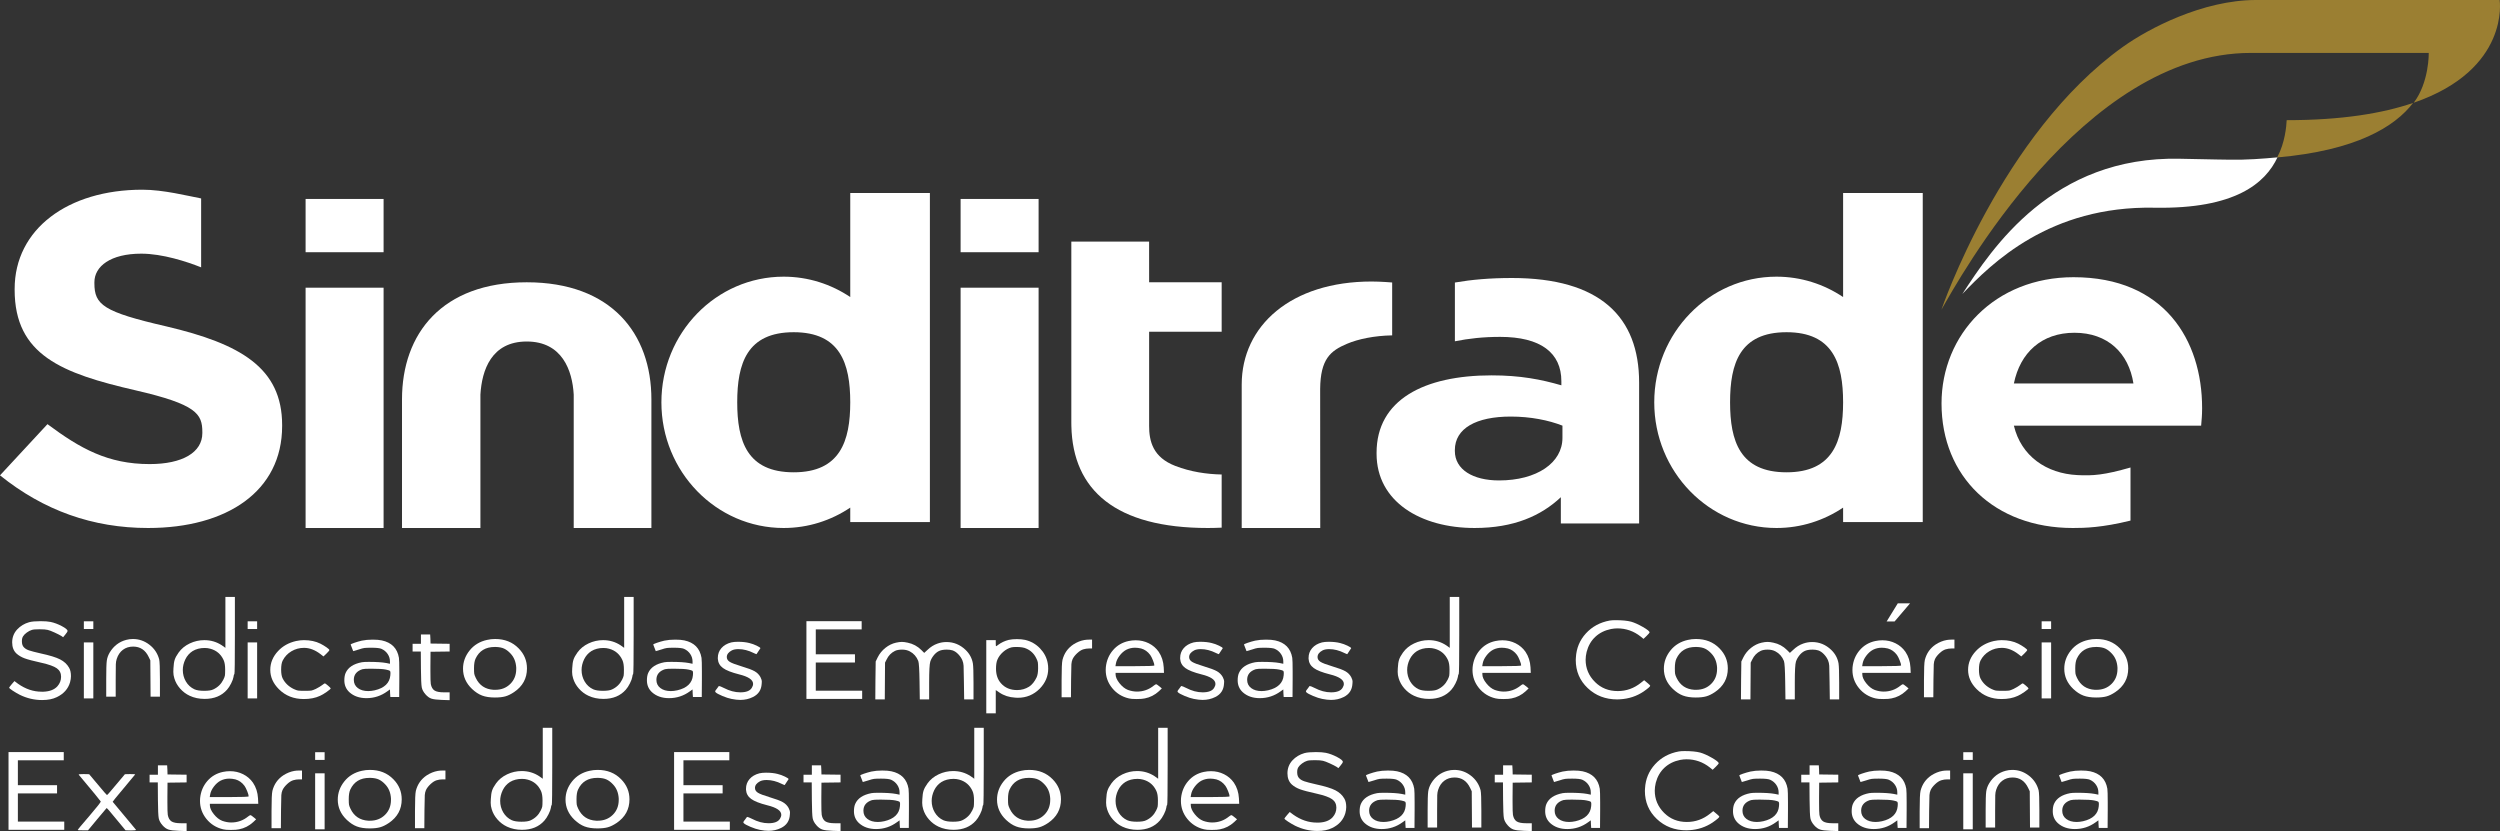 <svg xmlns="http://www.w3.org/2000/svg" id="Layer_2" viewBox="0 0 553.122 183.875"><rect x="0" y="0" width="553.122" height="183.875" fill="#333333" stroke="none"/><g id="Layer_1-2" data-name="Layer_1"><g><path d="M308.016,62.498s-2.542-.213-4.56-.213c-17.795,0-28.73,9.765-28.73,22.806v31.728h17.377l-.019-30.753c.063-6.603,2.241-8.451,5.967-10.013,2.44-1.038,6.011-1.781,9.965-1.854v-11.701Z" style="fill: #fff;"></path><path d="M36.807,72.215c-13.962-3.216-15.922-4.769-15.922-9.552v-.214c0-3.532,3.575-6.326,10.377-6.326,4.647,0,10.057,1.751,13.239,3.027v-15.247c-2.959-.549-8.305-1.931-13.006-1.931-16.5,0-28.255,8.737-28.255,21.957v.189c0,14.452,10.484,18.498,26.765,22.244,13.487,3.114,14.763,5.2,14.763,9.251v.209c0,4.264-4.386,6.855-11.658,6.855-9.227,0-15.34-3.425-22.607-8.835L0,105.17c9.693,7.796,20.54,11.648,32.766,11.648,17.421,0,29.656-8.111,29.656-22.563v-.199c0-12.696-9.237-17.989-25.615-21.841" style="fill: #fff;"></path><path d="M144.122,88.356c0-14.544-8.854-25.901-27.58-25.901-18.751,0-27.599,11.357-27.599,25.901v28.463h17.348v-29.516c.315-5.385,2.421-11.745,10.251-11.745,7.815,0,10.091,6.36,10.392,11.745v29.516h17.188v-28.463Z" style="fill: #fff;"></path><path d="M254.243,62.454l-.005-8.994h-17.208v40.067c0,.252.005.49.01.737.31,14.186,9.78,22.554,30.209,22.554,1.053,0,2.062-.034,3.042-.077v-11.76c-3.328-.068-6.845-.582-10.256-1.897-4.904-1.892-5.816-5.385-5.797-8.98.049.005-.049.01.005.015v-20.725h16.048v-10.94h-16.048Z" style="fill: #fff;"></path><rect x="67.612" y="63.653" width="17.256" height="53.166" style="fill: #fff;"></rect><rect x="67.612" y="44.019" width="17.256" height="11.784" style="fill: #fff;"></rect><rect x="212.533" y="63.653" width="17.256" height="53.166" style="fill: #fff;"></rect><rect x="212.533" y="44.019" width="17.256" height="11.784" style="fill: #fff;"></rect><path d="M188.118,42.704v23.018c-4.241-2.842-9.296-4.509-14.737-4.509-14.937,0-27.047,12.448-27.047,27.803,0,15.35,12.11,27.803,27.047,27.803,5.441,0,10.496-1.667,14.737-4.51v3.194h17.62V42.704h-17.62ZM175.607,104.497c-10.348,0-12.497-6.942-12.497-15.5s2.149-15.495,12.497-15.495c10.282,0,12.505,6.92,12.511,15.463v.064c-.006,8.543-2.229,15.468-12.511,15.468" style="fill: #fff;"></path><path d="M407.785,42.704v23.018c-4.241-2.842-9.296-4.509-14.738-4.509-14.936,0-27.046,12.448-27.046,27.803,0,15.35,12.11,27.803,27.046,27.803,5.442,0,10.497-1.667,14.738-4.51v3.194h17.62V42.704h-17.62ZM395.274,104.497c-10.348,0-12.497-6.942-12.497-15.5s2.149-15.495,12.497-15.495c10.282,0,12.505,6.92,12.511,15.463v.064c-.006,8.543-2.229,15.468-12.511,15.468" style="fill: #fff;"></path><path d="M334.493,61.508c-4.889,0-8.947.368-12.599,1.001v12.999c3.059-.609,6.223-.974,10.008-.974,8.961,0,13.55,3.507,13.55,9.819v.897c-4.482-1.3-9.072-2.202-15.437-2.202-14.961,0-25.45,5.414-25.45,17.135v.204c0,10.614,9.78,16.431,21.681,16.431,8.717,0,14.724-2.707,19.09-6.811v5.807h17.319v-31.16c0-14.53-8.601-23.146-28.162-23.146M345.69,96.879c0,5.511-5.652,9.417-14.026,9.417-5.773,0-9.78-2.402-9.78-6.516v-.194c0-4.812,4.711-7.422,12.371-7.422,4.362,0,8.369.805,11.435,2.008v2.707Z" style="fill: #fff;"></path><path d="M471.369,103.434c-5.836,1.678-8.335,1.853-11.755,1.678-6.85-.344-12.439-4.196-14.045-10.93h41.431c.107-1.373.213-2.261.213-3.74v-.194c0-14.957-8.344-28.919-28.453-28.919-17.348,0-29.2,12.628-29.2,27.939,0,16.16,11.697,27.55,29.069,27.55,2.649,0,6.462-.092,12.74-1.639v-11.745ZM458.969,73.622c7.384,0,12.007,4.526,13.05,11.216h-26.45c1.383-6.792,6.118-11.216,13.4-11.216" style="fill: #fff;"></path><path d="M6.471,137.659c.541-.149,1.379-.224,2.517-.224.931,0,1.668.056,2.209.168.801.168,1.626.476,2.475.923.848.447,1.272.802,1.272,1.063,0,.149-.158.41-.475.783l-.504.615-.391-.28c-.336-.205-.839-.461-1.51-.769-.671-.308-1.175-.498-1.51-.573-.355-.093-.961-.14-1.818-.14-.839,0-1.398.047-1.678.14-.373.111-.75.307-1.132.587-.383.28-.658.559-.825.839-.168.28-.252.606-.252.979v.251c.018.523.168.923.447,1.203.261.28.634.503,1.119.671.484.168,1.342.392,2.573.671,1.994.429,3.434.872,4.32,1.329.885.456,1.543,1.067,1.972,1.831.279.466.419,1.091.419,1.874,0,.41-.065.858-.196,1.342-.429,1.472-1.408,2.573-2.936,3.3-.876.429-1.957.643-3.244.643-1.715,0-3.355-.383-4.921-1.147-.579-.298-1.119-.615-1.622-.95-.504-.336-.755-.55-.755-.643,0-.057.195-.317.587-.783l.587-.672.783.588c1.659,1.174,3.402,1.761,5.229,1.761h.42c1.379-.055,2.405-.457,3.076-1.202.54-.615.811-1.315.811-2.098,0-.801-.313-1.426-.937-1.873-.625-.447-1.766-.857-3.426-1.23-1.771-.392-3.006-.718-3.705-.979-.699-.261-1.291-.606-1.775-1.035-.653-.596-.979-1.426-.979-2.489,0-1.099.363-2.05,1.09-2.852.727-.783,1.622-1.323,2.685-1.622" style="fill: #fff;"></path><path d="M18.552,137.463h2.097v1.706h-2.097v-1.706ZM18.552,142.134h2.097v12.388h-2.097v-12.388Z" style="fill: #fff;"></path><path d="M27.919,141.574c.466-.13.96-.196,1.482-.196,1.343,0,2.559.42,3.65,1.259,1.09.838,1.812,1.92,2.167,3.243.112.448.168,1.939.168,4.475v3.775h-2.07c-.019-.895-.028-2.233-.028-4.013s-.009-3.118-.028-4.013l-.363-.755c-.727-1.528-1.874-2.293-3.44-2.293-.876,0-1.631.237-2.265.713-.634.476-1.09,1.151-1.37,2.028-.112.335-.178.726-.196,1.174-.019.448-.028,1.576-.028,3.384v3.775h-2.097v-3.831c0-2.126.041-3.5.126-4.125.084-.624.303-1.235.657-1.831.876-1.436,2.087-2.359,3.635-2.769" style="fill: #fff;"></path><path d="M49.87,143.336v-11.27h2.098v8.501c0,5.686-.038,8.548-.112,8.585-.093.056-.159.27-.196.643-.055.355-.228.821-.517,1.399-.289.577-.592,1.043-.909,1.397-1.193,1.361-2.843,2.042-4.95,2.042-1.23,0-2.339-.234-3.327-.699-.802-.374-1.506-.905-2.111-1.594-.607-.69-1.031-1.444-1.273-2.265-.149-.466-.224-.941-.224-1.426,0-.317.01-.587.029-.811.036-.801.13-1.431.279-1.888.149-.456.438-.983.867-1.58.615-.857,1.435-1.528,2.461-2.013,1.025-.485,2.097-.727,3.216-.727,1.435,0,2.73.382,3.886,1.146l.783.56ZM46.543,143.531c-.392-.112-.811-.168-1.259-.168-1.025,0-1.92.233-2.684.7-.69.447-1.221,1.053-1.594,1.817-.373.783-.559,1.566-.559,2.349,0,.932.228,1.786.685,2.559.456.774,1.086,1.347,1.888,1.72.503.223,1.211.335,2.125.335.951,0,1.631-.102,2.041-.308,1.007-.465,1.752-1.192,2.237-2.18.187-.373.298-.667.336-.881.037-.215.056-.658.056-1.329,0-.913-.112-1.612-.336-2.097-.597-1.305-1.575-2.144-2.936-2.517" style="fill: #fff;"></path><path d="M54.793,137.463h2.097v1.706h-2.097v-1.706ZM54.793,142.134h2.097v12.388h-2.097v-12.388Z" style="fill: #fff;"></path><path d="M65.502,141.826c.615-.13,1.193-.195,1.734-.195,1.398,0,2.619.261,3.663.783.504.26.96.535,1.37.825.41.289.615.489.615.601,0,.074-.223.335-.671.783l-.643.615-.643-.504c-1.212-.931-2.433-1.397-3.663-1.397-1.007,0-1.935.251-2.783.754-.848.504-1.496,1.193-1.943,2.07-.224.447-.336,1.109-.336,1.985,0,.858.112,1.51.336,1.957.522,1.026,1.342,1.809,2.461,2.349.409.187.727.299.95.336.224.037.709.056,1.455.056.764,0,1.253-.019,1.468-.056.214-.037.545-.158.992-.363.616-.317,1.081-.597,1.399-.839.335-.261.54-.392.615-.392.074,0,.308.168.699.504.392.335.587.54.587.615,0,.093-.289.344-.867.755-.578.409-1.081.708-1.51.894-1.006.467-2.2.7-3.579.7-2.219,0-4.055-.727-5.509-2.181-1.268-1.268-1.902-2.694-1.902-4.279,0-1.547.578-2.936,1.734-4.167,1.025-1.099,2.349-1.836,3.971-2.209" style="fill: #fff;"></path><path d="M80.044,141.742c.708-.149,1.51-.224,2.405-.224.82,0,1.491.056,2.013.168,2.182.467,3.449,1.753,3.803,3.859.056.392.084,1.398.084,3.021v1.705l-.028,3.943h-1.957l-.056-.839-.028-.839-.588.42c-1.379,1.006-2.917,1.51-4.613,1.51-1.548,0-2.807-.438-3.776-1.314-.745-.69-1.118-1.567-1.118-2.629,0-.652.093-1.193.279-1.622.541-1.231,1.734-2.023,3.58-2.377.279-.056.792-.084,1.538-.084,1.678,0,2.973.084,3.887.252l.811.168v-.504c0-.596-.168-1.146-.504-1.65-.335-.503-.792-.885-1.37-1.146-.373-.168-1.118-.252-2.237-.252-.727,0-1.24.019-1.538.056-.298.038-.718.149-1.258.336-.765.242-1.175.363-1.231.363l-.559-1.454c0-.074.27-.205.811-.391.54-.187,1.09-.345,1.65-.476M85.385,148.146c-.597-.13-1.696-.196-3.3-.196-1.025,0-1.659.038-1.901.112-1.268.41-1.902,1.193-1.902,2.349,0,.764.294,1.37.881,1.818.587.447,1.356.671,2.307.671.447,0,.923-.056,1.426-.168,2.163-.503,3.318-1.612,3.468-3.328.018-.149.028-.326.028-.531,0-.242-.056-.401-.168-.476-.112-.073-.392-.158-.839-.251" style="fill: #fff;"></path><path d="M93.131,142.441v-2.069h2.042l.055.979.028,1.034c.466,0,1.17.01,2.112.028.941.019,1.645.028,2.111.028v1.706c-.466.019-1.17.028-2.111.028-.942,0-1.646.01-2.112.028l-.028,3.244v.978c0,1.641.028,2.611.084,2.908.13.691.406,1.17.825,1.441.419.27,1.114.405,2.083.405h1.259v1.734l-1.734-.056c-1.062-.038-1.822-.131-2.279-.28-.457-.149-.89-.457-1.301-.922-.466-.523-.75-1.045-.852-1.566-.103-.522-.164-1.883-.182-4.083l-.028-3.859h-1.818v-1.706h1.846Z" style="fill: #fff;"></path><path d="M107.784,141.574c.54-.13,1.128-.196,1.762-.196,2.125,0,3.859.69,5.201,2.07,1.231,1.249,1.845,2.731,1.845,4.446,0,2.2-.95,3.943-2.852,5.229-.69.466-1.338.783-1.943.951-.606.168-1.376.251-2.307.251-1.119,0-2.061-.144-2.825-.433-.765-.289-1.51-.779-2.237-1.468-1.324-1.267-1.985-2.759-1.985-4.474,0-1.473.484-2.815,1.454-4.027.969-1.212,2.265-1.995,3.887-2.349M112.957,144.594c-.447-.484-.913-.843-1.398-1.076-.485-.233-1.119-.359-1.902-.378h-.196c-2.032,0-3.448.867-4.25,2.601-.223.485-.336,1.184-.336,2.097,0,.615.019,1.03.056,1.244.038.215.149.518.336.909.783,1.641,2.097,2.517,3.943,2.629h.364c1.342,0,2.451-.434,3.327-1.3.876-.867,1.315-1.972,1.315-3.314v-.308c-.075-1.268-.495-2.302-1.259-3.104" style="fill: #fff;"></path><path d="M138.096,143.336v-11.27h2.098v8.501c0,5.686-.038,8.548-.112,8.585-.093.056-.159.27-.196.643-.055.355-.228.821-.517,1.399-.289.577-.592,1.043-.909,1.397-1.193,1.361-2.843,2.042-4.95,2.042-1.23,0-2.339-.234-3.327-.699-.802-.374-1.506-.905-2.111-1.594-.607-.69-1.031-1.444-1.273-2.265-.149-.466-.224-.941-.224-1.426,0-.317.01-.587.029-.811.036-.801.13-1.431.279-1.888.149-.456.438-.983.867-1.58.615-.857,1.435-1.528,2.461-2.013,1.025-.485,2.097-.727,3.216-.727,1.435,0,2.73.382,3.886,1.146l.783.56ZM134.769,143.531c-.392-.112-.811-.168-1.259-.168-1.025,0-1.92.233-2.684.7-.69.447-1.221,1.053-1.594,1.817-.373.783-.559,1.566-.559,2.349,0,.932.228,1.786.685,2.559.456.774,1.086,1.347,1.888,1.72.503.223,1.211.335,2.125.335.951,0,1.631-.102,2.041-.308,1.007-.465,1.752-1.192,2.237-2.18.187-.373.298-.667.336-.881.037-.215.056-.658.056-1.329,0-.913-.112-1.612-.336-2.097-.597-1.305-1.575-2.144-2.936-2.517" style="fill: #fff;"></path><path d="M146.989,141.742c.708-.149,1.51-.224,2.405-.224.82,0,1.491.056,2.013.168,2.182.467,3.449,1.753,3.803,3.859.056.392.084,1.398.084,3.021v1.705l-.028,3.943h-1.957l-.056-.839-.028-.839-.588.42c-1.379,1.006-2.917,1.51-4.613,1.51-1.548,0-2.807-.438-3.776-1.314-.745-.69-1.118-1.567-1.118-2.629,0-.652.093-1.193.279-1.622.541-1.231,1.734-2.023,3.58-2.377.279-.056.792-.084,1.538-.084,1.678,0,2.973.084,3.887.252l.811.168v-.504c0-.596-.168-1.146-.504-1.65-.335-.503-.792-.885-1.37-1.146-.373-.168-1.118-.252-2.237-.252-.727,0-1.24.019-1.538.056-.298.038-.718.149-1.258.336-.765.242-1.175.363-1.231.363l-.559-1.454c0-.074.27-.205.811-.391.54-.187,1.09-.345,1.65-.476M152.33,148.146c-.597-.13-1.696-.196-3.3-.196-1.025,0-1.659.038-1.901.112-1.268.41-1.902,1.193-1.902,2.349,0,.764.294,1.37.881,1.818.587.447,1.356.671,2.307.671.447,0,.923-.056,1.426-.168,2.163-.503,3.318-1.612,3.468-3.328.018-.149.028-.326.028-.531,0-.242-.056-.401-.168-.476-.112-.073-.392-.158-.839-.251" style="fill: #fff;"></path><path d="M161.782,142.134c.41-.093.895-.14,1.454-.14,1.007,0,1.864.093,2.573.28.54.13,1.081.326,1.622.587.54.261.811.447.811.559,0,.019-.29.457-.867,1.314l-.084-.027c-.056-.019-.131-.047-.224-.084-.094-.037-.196-.084-.307-.14-1.157-.578-2.284-.867-3.384-.867-.597,0-1.082.093-1.454.279-.746.392-1.119.886-1.119,1.483,0,.429.214.778.643,1.048.429.271,1.296.601,2.601.993,1.379.41,2.349.774,2.908,1.091.56.317.988.746,1.287,1.286.205.391.307.736.307,1.034,0,.038-.005.108-.014.21-.009.103-.014.182-.014.238-.074,1.361-.717,2.339-1.929,2.936-.858.429-1.79.644-2.797.644-.559,0-1.212-.075-1.957-.224-.578-.112-1.254-.332-2.027-.657-.775-.327-1.264-.592-1.468-.797-.075-.075-.113-.14-.113-.196,0-.131.113-.317.336-.559.056-.075.121-.164.196-.266.074-.102.135-.186.182-.252.046-.065.079-.107.097-.125h.028c.149,0,.504.139,1.063.419,1.249.652,2.47.979,3.663.979,1.305,0,2.153-.336,2.545-1.007.186-.298.28-.587.28-.867,0-.895-1.026-1.594-3.076-2.097-1.697-.429-2.894-.899-3.594-1.413-.699-.512-1.076-1.188-1.132-2.027v-.224c0-.819.26-1.533.783-2.139.521-.605,1.249-1.03,2.181-1.272" style="fill: #fff;"></path><polygon points="178.421 154.634 178.421 137.436 190.641 137.436 190.641 139.253 180.49 139.253 180.49 144.762 189.159 144.762 189.159 146.58 180.49 146.58 180.49 152.816 190.753 152.816 190.753 154.634 178.421 154.634" style="fill: #fff;"></polygon><path d="M198.246,142.189c.503-.112.932-.168,1.286-.168s.783.056,1.287.168c1.174.243,2.181.783,3.02,1.622l.643.643.699-.643c.69-.671,1.445-1.146,2.265-1.426.634-.224,1.287-.336,1.958-.336,1.603,0,3.01.578,4.222,1.734.876.839,1.417,1.837,1.622,2.993.093.614.14,2.051.14,4.306v3.663h-2.069l-.056-3.943c-.019-1.883-.042-3.048-.07-3.495-.028-.448-.117-.848-.266-1.203-.205-.484-.508-.936-.909-1.356-.4-.419-.825-.703-1.272-.853-.354-.112-.774-.168-1.258-.168-.765,0-1.361.112-1.79.336-.41.205-.788.527-1.133.965-.345.438-.591.89-.741,1.356-.167.541-.251,2.069-.251,4.586v3.775h-2.07l-.056-3.943c-.037-2.647-.13-4.166-.279-4.558-.392-.969-1.016-1.678-1.874-2.125-.485-.261-1.054-.392-1.706-.392s-1.174.094-1.566.28c-.839.41-1.464,1.053-1.873,1.929l-.336.671c0,.914-.009,2.275-.028,4.083-.018,1.809-.028,3.16-.028,4.055h-2.097l.028-4.194.056-4.195.447-.923c.41-.82.979-1.519,1.706-2.097.727-.578,1.51-.96,2.349-1.147" style="fill: #fff;"></path><path d="M223.191,141.574c.503-.112,1.1-.168,1.789-.168.709,0,1.315.056,1.818.168,1.287.299,2.387.923,3.3,1.874.913.951,1.482,2.042,1.706,3.272.074.373.111.783.111,1.23,0,1.66-.624,3.132-1.873,4.419-1.342,1.342-2.955,2.013-4.838,2.013-.074,0-.177-.005-.307-.014-.131-.01-.224-.014-.28-.014-1.343-.075-2.517-.457-3.523-1.146l-.783-.532v5.145h-2.098v-16.19h2.098v.67c0,.448.018.671.056.671.074,0,.223-.092.447-.279.689-.522,1.482-.895,2.377-1.119M227.078,143.504c-.485-.242-1.231-.363-2.237-.363-.411,0-.755.027-1.035.083-.671.168-1.3.513-1.888,1.035-.587.522-1.011,1.11-1.272,1.762-.187.466-.279,1.109-.279,1.929,0,1.343.372,2.424,1.118,3.244.876.989,2.06,1.482,3.551,1.482.969,0,1.855-.251,2.657-.755.653-.429,1.202-1.109,1.65-2.041.224-.466.335-1.147.335-2.041,0-.634-.018-1.063-.056-1.287-.037-.224-.149-.522-.335-.895-.485-1.007-1.221-1.724-2.209-2.153" style="fill: #fff;"></path><path d="M239.913,141.602c.336-.056.671-.084,1.007-.084h.699v1.957h-.643c-.448,0-.886.066-1.315.196-.429.131-.876.416-1.342.854-.466.437-.802.871-1.007,1.3-.149.335-.237.713-.266,1.132-.027.42-.051,1.552-.069,3.398l-.028,3.915h-2.07v-3.775c0-2.461.066-3.962.196-4.502.373-1.455,1.175-2.591,2.405-3.412.783-.503,1.594-.829,2.433-.979" style="fill: #fff;"></path><path d="M249.699,141.826c.522-.111,1.044-.167,1.566-.167,1.044,0,2.014.223,2.909.671.894.447,1.621,1.072,2.181,1.874.671.988,1.044,2.143,1.119,3.467l.056,1.202h-10.711v.308c0,.597.289,1.258.867,1.985.578.727,1.203,1.221,1.874,1.483.689.242,1.351.363,1.985.363,1.398,0,2.638-.438,3.719-1.314.261-.205.438-.308.531-.308.113,0,.411.205.896.615l.363.308-.643.615c-.914.839-1.957,1.37-3.132,1.594-.373.093-.979.14-1.818.14-.82,0-1.389-.047-1.706-.14-1.51-.354-2.74-1.119-3.691-2.293-.951-1.174-1.426-2.507-1.426-3.999,0-.28.009-.484.028-.615.149-1.454.675-2.708,1.58-3.761.904-1.053,2.055-1.729,3.453-2.028M252.468,143.475c-.485-.112-.933-.168-1.342-.168-.69,0-1.333.15-1.93.448-.559.298-1.063.746-1.51,1.342-.447.597-.718,1.193-.811,1.79l-.084.503h4.307c2.871,0,4.306-.056,4.306-.168,0-.223-.107-.601-.321-1.132-.215-.531-.416-.927-.602-1.189-.541-.727-1.212-1.202-2.013-1.426" style="fill: #fff;"></path><path d="M264.073,142.134c.41-.093.895-.14,1.454-.14,1.007,0,1.864.093,2.573.28.54.13,1.081.326,1.622.587.54.261.811.447.811.559,0,.019-.29.457-.867,1.314l-.084-.027c-.056-.019-.131-.047-.224-.084-.094-.037-.196-.084-.307-.14-1.157-.578-2.284-.867-3.384-.867-.597,0-1.082.093-1.454.279-.746.392-1.119.886-1.119,1.483,0,.429.214.778.643,1.048.429.271,1.296.601,2.601.993,1.379.41,2.349.774,2.908,1.091.56.317.988.746,1.287,1.286.205.391.307.736.307,1.034,0,.038-.005.108-.014.21-.009.103-.014.182-.014.238-.074,1.361-.717,2.339-1.929,2.936-.858.429-1.79.644-2.797.644-.559,0-1.212-.075-1.957-.224-.578-.112-1.254-.332-2.027-.657-.775-.327-1.264-.592-1.469-.797-.074-.075-.112-.14-.112-.196,0-.131.112-.317.336-.559.056-.075.121-.164.196-.266.074-.102.135-.186.182-.252.046-.065.079-.107.097-.125h.028c.149,0,.504.139,1.063.419,1.249.652,2.47.979,3.663.979,1.305,0,2.153-.336,2.545-1.007.186-.298.28-.587.28-.867,0-.895-1.026-1.594-3.076-2.097-1.697-.429-2.894-.899-3.594-1.413-.699-.512-1.076-1.188-1.132-2.027v-.224c0-.819.26-1.533.783-2.139.521-.605,1.249-1.03,2.181-1.272" style="fill: #fff;"></path><path d="M277.692,141.742c.708-.149,1.51-.224,2.405-.224.82,0,1.491.056,2.013.168,2.182.467,3.449,1.753,3.803,3.859.056.392.084,1.398.084,3.021v1.705l-.028,3.943h-1.957l-.056-.839-.028-.839-.588.42c-1.379,1.006-2.917,1.51-4.613,1.51-1.548,0-2.807-.438-3.776-1.314-.745-.69-1.118-1.567-1.118-2.629,0-.652.093-1.193.279-1.622.541-1.231,1.734-2.023,3.58-2.377.279-.056.792-.084,1.538-.084,1.678,0,2.973.084,3.887.252l.811.168v-.504c0-.596-.168-1.146-.504-1.65-.335-.503-.792-.885-1.37-1.146-.373-.168-1.118-.252-2.237-.252-.727,0-1.24.019-1.538.056-.298.038-.718.149-1.258.336-.765.242-1.175.363-1.23.363l-.56-1.454c0-.074.27-.205.811-.391.54-.187,1.09-.345,1.65-.476M283.033,148.146c-.597-.13-1.696-.196-3.3-.196-1.025,0-1.659.038-1.901.112-1.268.41-1.902,1.193-1.902,2.349,0,.764.294,1.37.881,1.818.587.447,1.356.671,2.307.671.447,0,.923-.056,1.426-.168,2.163-.503,3.318-1.612,3.468-3.328.018-.149.028-.326.028-.531,0-.242-.056-.401-.168-.476-.112-.073-.392-.158-.839-.251" style="fill: #fff;"></path><path d="M292.485,142.134c.41-.093.895-.14,1.454-.14,1.007,0,1.864.093,2.573.28.54.13,1.081.326,1.622.587.54.261.81.447.81.559,0,.019-.289.457-.866,1.314l-.084-.027c-.056-.019-.131-.047-.224-.084-.094-.037-.196-.084-.307-.14-1.157-.578-2.284-.867-3.384-.867-.597,0-1.082.093-1.454.279-.746.392-1.119.886-1.119,1.483,0,.429.214.778.643,1.048.429.271,1.296.601,2.601.993,1.379.41,2.349.774,2.908,1.091.56.317.988.746,1.286,1.286.206.391.308.736.308,1.034,0,.038-.005.108-.014.21-.009.103-.014.182-.014.238-.074,1.361-.717,2.339-1.929,2.936-.858.429-1.79.644-2.797.644-.559,0-1.212-.075-1.957-.224-.578-.112-1.254-.332-2.027-.657-.775-.327-1.264-.592-1.469-.797-.074-.075-.112-.14-.112-.196,0-.131.112-.317.336-.559.056-.075.121-.164.196-.266.074-.102.135-.186.182-.252.046-.065.079-.107.097-.125h.028c.149,0,.504.139,1.063.419,1.249.652,2.47.979,3.663.979,1.305,0,2.153-.336,2.545-1.007.186-.298.28-.587.28-.867,0-.895-1.026-1.594-3.076-2.097-1.697-.429-2.894-.899-3.594-1.413-.699-.512-1.076-1.188-1.132-2.027v-.224c0-.819.26-1.533.783-2.139.521-.605,1.249-1.03,2.181-1.272" style="fill: #fff;"></path><path d="M320.756,143.336v-11.27h2.098v8.501c0,5.686-.038,8.548-.112,8.585-.093.056-.159.27-.196.643-.055.355-.228.821-.517,1.399-.289.577-.592,1.043-.909,1.397-1.193,1.361-2.843,2.042-4.95,2.042-1.23,0-2.339-.234-3.327-.699-.802-.374-1.506-.905-2.111-1.594-.607-.69-1.031-1.444-1.273-2.265-.149-.466-.224-.941-.224-1.426,0-.317.01-.587.029-.811.036-.801.13-1.431.279-1.888.149-.456.438-.983.867-1.58.615-.857,1.435-1.528,2.461-2.013,1.025-.485,2.097-.727,3.216-.727,1.435,0,2.73.382,3.886,1.146l.783.56ZM317.429,143.531c-.392-.112-.811-.168-1.259-.168-1.025,0-1.92.233-2.684.7-.69.447-1.221,1.053-1.594,1.817-.373.783-.559,1.566-.559,2.349,0,.932.228,1.786.685,2.559.456.774,1.086,1.347,1.888,1.72.503.223,1.211.335,2.125.335.951,0,1.631-.102,2.041-.308,1.007-.465,1.752-1.192,2.237-2.18.187-.373.298-.667.336-.881.037-.215.056-.658.056-1.329,0-.913-.112-1.612-.336-2.097-.597-1.305-1.575-2.144-2.936-2.517" style="fill: #fff;"></path><path d="M330.851,141.826c.522-.111,1.044-.167,1.566-.167,1.044,0,2.014.223,2.909.671.894.447,1.621,1.072,2.181,1.874.671.988,1.044,2.143,1.119,3.467l.056,1.202h-10.711v.308c0,.597.289,1.258.867,1.985.578.727,1.203,1.221,1.874,1.483.689.242,1.351.363,1.985.363,1.398,0,2.638-.438,3.719-1.314.261-.205.438-.308.531-.308.112,0,.411.205.896.615l.363.308-.643.615c-.914.839-1.957,1.37-3.132,1.594-.373.093-.979.14-1.818.14-.82,0-1.389-.047-1.706-.14-1.51-.354-2.74-1.119-3.691-2.293-.951-1.174-1.426-2.507-1.426-3.999,0-.28.009-.484.028-.615.149-1.454.675-2.708,1.58-3.761.904-1.053,2.055-1.729,3.453-2.028M333.62,143.475c-.485-.112-.933-.168-1.342-.168-.69,0-1.333.15-1.93.448-.559.298-1.063.746-1.51,1.342-.447.597-.718,1.193-.811,1.79l-.084.503h4.307c2.871,0,4.306-.056,4.306-.168,0-.223-.107-.601-.321-1.132-.215-.531-.416-.927-.602-1.189-.541-.727-1.212-1.202-2.013-1.426" style="fill: #fff;"></path><path d="M356.159,137.296c.317-.056.736-.084,1.259-.084,1.454,0,2.609.112,3.467.335.727.206,1.589.593,2.587,1.161.997.569,1.496.975,1.496,1.217,0,.074-.224.335-.671.783l-.671.643-.616-.503c-1.529-1.212-3.253-1.818-5.173-1.818-.429,0-.895.046-1.398.139-1.38.28-2.536.854-3.468,1.72-.932.867-1.576,1.981-1.93,3.342-.149.634-.223,1.212-.223,1.734,0,1.901.69,3.542,2.069,4.921,1.342,1.343,3.021,2.014,5.034,2.014,1.901,0,3.616-.615,5.145-1.845l.7-.56.67.56c.448.372.671.596.671.67,0,.168-.494.597-1.481,1.287-1.529,1.025-3.254,1.594-5.174,1.706-.074,0-.182.004-.322.014-.139.009-.247.013-.321.013-2.592,0-4.768-.834-6.53-2.502-1.761-1.668-2.642-3.743-2.642-6.222,0-.056.004-.144.013-.266.01-.121.015-.21.015-.265.112-2.07.853-3.855,2.223-5.356,1.37-1.5,3.127-2.447,5.271-2.838" style="fill: #fff;"></path><path d="M373.469,141.574c.54-.13,1.127-.196,1.762-.196,2.125,0,3.859.69,5.201,2.07,1.231,1.249,1.845,2.731,1.845,4.446,0,2.2-.95,3.943-2.852,5.229-.69.466-1.338.783-1.943.951-.606.168-1.375.251-2.307.251-1.119,0-2.061-.144-2.825-.433-.765-.289-1.51-.779-2.237-1.468-1.324-1.267-1.985-2.759-1.985-4.474,0-1.473.484-2.815,1.454-4.027.969-1.212,2.265-1.995,3.887-2.349M378.642,144.594c-.447-.484-.913-.843-1.398-1.076-.485-.233-1.119-.359-1.902-.378h-.196c-2.032,0-3.448.867-4.25,2.601-.223.485-.336,1.184-.336,2.097,0,.615.019,1.03.056,1.244.038.215.149.518.336.909.783,1.641,2.097,2.517,3.943,2.629h.364c1.342,0,2.451-.434,3.327-1.3.876-.867,1.315-1.972,1.315-3.314v-.308c-.075-1.268-.495-2.302-1.259-3.104" style="fill: #fff;"></path><path d="M389.771,142.189c.503-.112.932-.168,1.286-.168s.783.056,1.287.168c1.174.243,2.181.783,3.02,1.622l.643.643.699-.643c.69-.671,1.445-1.146,2.265-1.426.634-.224,1.287-.336,1.958-.336,1.603,0,3.01.578,4.222,1.734.876.839,1.417,1.837,1.622,2.993.093.614.14,2.051.14,4.306v3.663h-2.069l-.056-3.943c-.019-1.883-.042-3.048-.07-3.495-.028-.448-.117-.848-.266-1.203-.205-.484-.508-.936-.909-1.356-.4-.419-.825-.703-1.272-.853-.354-.112-.774-.168-1.258-.168-.765,0-1.361.112-1.79.336-.41.205-.788.527-1.133.965-.345.438-.591.89-.741,1.356-.167.541-.251,2.069-.251,4.586v3.775h-2.07l-.056-3.943c-.037-2.647-.13-4.166-.279-4.558-.392-.969-1.016-1.678-1.874-2.125-.485-.261-1.054-.392-1.706-.392s-1.174.094-1.566.28c-.839.41-1.464,1.053-1.873,1.929l-.336.671c0,.914-.009,2.275-.028,4.083-.018,1.809-.028,3.16-.028,4.055h-2.097l.028-4.194.056-4.195.447-.923c.41-.82.979-1.519,1.706-2.097.727-.578,1.51-.96,2.349-1.147" style="fill: #fff;"></path><path d="M414.91,141.826c.522-.111,1.044-.167,1.566-.167,1.044,0,2.014.223,2.909.671.894.447,1.621,1.072,2.181,1.874.671.988,1.044,2.143,1.119,3.467l.056,1.202h-10.711v.308c0,.597.289,1.258.867,1.985.578.727,1.203,1.221,1.874,1.483.689.242,1.351.363,1.985.363,1.398,0,2.638-.438,3.719-1.314.261-.205.438-.308.531-.308.112,0,.411.205.896.615l.363.308-.643.615c-.914.839-1.957,1.37-3.132,1.594-.373.093-.979.14-1.818.14-.82,0-1.389-.047-1.706-.14-1.51-.354-2.74-1.119-3.691-2.293-.951-1.174-1.426-2.507-1.426-3.999,0-.28.009-.484.028-.615.149-1.454.675-2.708,1.58-3.761.904-1.053,2.055-1.729,3.453-2.028M417.68,143.475c-.485-.112-.933-.168-1.342-.168-.69,0-1.333.15-1.93.448-.559.298-1.063.746-1.51,1.342-.447.597-.718,1.193-.811,1.79l-.084.503h4.307c2.871,0,4.306-.056,4.306-.168,0-.223-.107-.601-.321-1.132-.215-.531-.416-.927-.602-1.189-.541-.727-1.212-1.202-2.013-1.426" style="fill: #fff;"></path><path d="M430.711,141.602c.336-.056.671-.084,1.007-.084h.699v1.957h-.643c-.448,0-.886.066-1.315.196-.429.131-.876.416-1.342.854-.466.437-.802.871-1.007,1.3-.149.335-.237.713-.266,1.132-.027.42-.051,1.552-.069,3.398l-.028,3.915h-2.07v-3.775c0-2.461.066-3.962.196-4.502.373-1.455,1.175-2.591,2.405-3.412.783-.503,1.594-.829,2.433-.979" style="fill: #fff;"></path><path d="M441.141,141.826c.615-.13,1.193-.195,1.734-.195,1.398,0,2.619.261,3.663.783.504.26.96.535,1.37.825.41.289.615.489.615.601,0,.074-.223.335-.671.783l-.643.615-.643-.504c-1.212-.931-2.433-1.397-3.663-1.397-1.007,0-1.935.251-2.783.754-.848.504-1.496,1.193-1.943,2.07-.224.447-.336,1.109-.336,1.985,0,.858.112,1.51.336,1.957.522,1.026,1.342,1.809,2.461,2.349.409.187.727.299.95.336.224.037.709.056,1.455.056.764,0,1.253-.019,1.468-.056.214-.037.545-.158.992-.363.616-.317,1.081-.597,1.399-.839.335-.261.54-.392.615-.392.074,0,.308.168.699.504.392.335.587.54.587.615,0,.093-.289.344-.867.755-.578.409-1.081.708-1.51.894-1.006.467-2.2.7-3.579.7-2.219,0-4.055-.727-5.509-2.181-1.268-1.268-1.902-2.694-1.902-4.279,0-1.547.578-2.936,1.734-4.167,1.025-1.099,2.349-1.836,3.971-2.209" style="fill: #fff;"></path><path d="M451.711,137.463h2.097v1.706h-2.097v-1.706ZM451.711,142.134h2.097v12.388h-2.097v-12.388Z" style="fill: #fff;"></path><path d="M462.057,141.574c.54-.13,1.127-.196,1.762-.196,2.125,0,3.859.69,5.201,2.07,1.231,1.249,1.845,2.731,1.845,4.446,0,2.2-.95,3.943-2.852,5.229-.69.466-1.338.783-1.943.951-.606.168-1.375.251-2.307.251-1.119,0-2.061-.144-2.825-.433-.765-.289-1.51-.779-2.237-1.468-1.324-1.267-1.985-2.759-1.985-4.474,0-1.473.484-2.815,1.454-4.027.969-1.212,2.265-1.995,3.887-2.349M467.231,144.594c-.447-.484-.913-.843-1.398-1.076-.485-.233-1.119-.359-1.902-.378h-.196c-2.032,0-3.448.867-4.25,2.601-.223.485-.336,1.184-.336,2.097,0,.615.019,1.03.056,1.244.038.215.149.518.336.909.783,1.641,2.097,2.517,3.943,2.629h.364c1.342,0,2.451-.434,3.327-1.3.876-.867,1.315-1.972,1.315-3.314v-.308c-.075-1.268-.495-2.302-1.259-3.104" style="fill: #fff;"></path><polygon points="1.885 183.595 1.885 166.397 14.105 166.397 14.105 168.214 3.954 168.214 3.954 173.723 12.623 173.723 12.623 175.541 3.954 175.541 3.954 181.777 14.217 181.777 14.217 183.595 1.885 183.595" style="fill: #fff;"></polygon><path d="M29.905,171.347c0,.019-.83,1.017-2.489,2.992-1.659,1.976-2.489,2.992-2.489,3.048.019.038.858,1.045,2.517,3.02,1.659,1.976,2.535,3.03,2.629,3.16l.028.029c0,.092-.374.139-1.119.139l-1.202-.028-2.07-2.489c-1.342-1.658-2.051-2.47-2.125-2.433-.093.094-.793.923-2.097,2.489l-2.014,2.433h-1.118c-.765,0-1.147-.028-1.147-.084,0-.093.858-1.128,2.573-3.103,1.715-2.014,2.554-3.076,2.516-3.189-.111-.204-1.715-2.153-4.809-5.844-.056-.056-.084-.093-.084-.112,0-.074.364-.112,1.09-.112l1.231.028,1.929,2.293c1.287,1.548,1.958,2.321,2.014,2.321.074,0,.755-.773,2.041-2.321l1.93-2.293,1.146-.028c.746,0,1.119.028,1.119.084" style="fill: #fff;"></path><path d="M34.939,171.403v-2.069h2.042l.055.979.028,1.034c.466,0,1.17.01,2.112.028.941.019,1.645.028,2.111.028v1.706c-.466.019-1.17.028-2.111.028-.942,0-1.646.01-2.112.028l-.028,3.244v.978c0,1.641.028,2.611.084,2.908.13.691.406,1.17.825,1.441.419.27,1.114.405,2.083.405h1.259v1.734l-1.734-.056c-1.062-.038-1.822-.131-2.279-.28-.457-.149-.89-.457-1.301-.922-.466-.523-.75-1.045-.852-1.566-.103-.522-.164-1.883-.182-4.083l-.028-3.859h-1.818v-1.706h1.846Z" style="fill: #fff;"></path><path d="M49.311,170.787c.522-.111,1.044-.167,1.566-.167,1.044,0,2.014.223,2.909.67.894.448,1.621,1.073,2.181,1.874.671.989,1.044,2.144,1.119,3.468l.056,1.202h-10.711v.308c0,.597.289,1.258.867,1.985.578.727,1.203,1.221,1.874,1.483.689.242,1.351.363,1.985.363,1.398,0,2.638-.438,3.719-1.314.261-.205.438-.308.531-.308.112,0,.411.205.896.615l.363.308-.643.615c-.914.839-1.957,1.37-3.132,1.594-.373.093-.979.14-1.818.14-.82,0-1.389-.047-1.706-.14-1.51-.354-2.74-1.119-3.691-2.293-.951-1.174-1.426-2.507-1.426-3.999,0-.28.009-.484.028-.615.149-1.454.675-2.708,1.58-3.761.904-1.053,2.055-1.729,3.453-2.028M52.08,172.437c-.485-.112-.933-.168-1.342-.168-.69,0-1.333.15-1.93.448-.559.298-1.063.746-1.51,1.342-.447.597-.718,1.193-.811,1.79l-.084.503h4.307c2.871,0,4.306-.056,4.306-.168,0-.223-.107-.601-.321-1.132-.215-.532-.416-.927-.602-1.189-.541-.727-1.212-1.202-2.013-1.426" style="fill: #fff;"></path><path d="M65.111,170.564c.336-.056.671-.084,1.007-.084h.699v1.957h-.643c-.448,0-.886.066-1.315.196-.429.131-.876.416-1.342.854-.466.437-.802.871-1.007,1.3-.149.335-.237.713-.266,1.132-.027.42-.051,1.552-.069,3.398l-.028,3.915h-2.07v-3.775c0-2.461.066-3.962.196-4.502.373-1.455,1.175-2.591,2.405-3.412.783-.503,1.594-.829,2.433-.979" style="fill: #fff;"></path><path d="M69.725,166.425h2.097v1.706h-2.097v-1.706ZM69.725,171.095h2.097v12.388h-2.097v-12.388Z" style="fill: #fff;"></path><path d="M80.071,170.536c.54-.13,1.127-.196,1.762-.196,2.125,0,3.859.69,5.201,2.069,1.231,1.25,1.845,2.732,1.845,4.447,0,2.2-.95,3.943-2.852,5.229-.69.466-1.338.783-1.943.951-.606.168-1.376.251-2.307.251-1.119,0-2.061-.144-2.825-.433-.765-.289-1.51-.779-2.237-1.468-1.324-1.267-1.985-2.759-1.985-4.474,0-1.473.484-2.815,1.454-4.027.969-1.212,2.265-1.995,3.887-2.349M85.244,173.556c-.447-.484-.913-.843-1.398-1.076-.485-.233-1.119-.359-1.902-.378h-.196c-2.032,0-3.448.867-4.25,2.6-.223.486-.336,1.185-.336,2.098,0,.615.019,1.03.056,1.244.038.215.149.518.336.909.783,1.641,2.097,2.517,3.943,2.629h.364c1.342,0,2.451-.434,3.327-1.3.876-.867,1.315-1.972,1.315-3.314v-.308c-.075-1.268-.495-2.302-1.259-3.104" style="fill: #fff;"></path><path d="M96.849,170.564c.336-.056.671-.084,1.007-.084h.699v1.957h-.643c-.448,0-.886.066-1.315.196-.429.131-.876.416-1.342.854-.466.437-.802.871-1.007,1.3-.149.335-.237.713-.266,1.132-.027.42-.051,1.552-.069,3.398l-.028,3.915h-2.07v-3.775c0-2.461.066-3.962.196-4.502.373-1.455,1.175-2.591,2.405-3.412.783-.503,1.594-.829,2.433-.979" style="fill: #fff;"></path><path d="M120.086,172.298v-11.27h2.098v8.501c0,5.686-.038,8.548-.112,8.585-.093.056-.159.27-.196.643-.055.355-.228.821-.517,1.399-.289.577-.592,1.043-.909,1.397-1.193,1.361-2.843,2.042-4.95,2.042-1.23,0-2.339-.234-3.327-.699-.802-.374-1.506-.905-2.111-1.594-.607-.69-1.031-1.444-1.273-2.265-.149-.466-.224-.941-.224-1.426,0-.317.01-.587.029-.811.036-.801.13-1.431.279-1.888.149-.456.438-.983.867-1.58.615-.857,1.435-1.528,2.461-2.013,1.025-.485,2.097-.727,3.216-.727,1.435,0,2.73.382,3.886,1.146l.783.56ZM116.759,172.493c-.392-.112-.811-.168-1.259-.168-1.025,0-1.92.233-2.684.7-.69.447-1.221,1.053-1.594,1.817-.373.783-.559,1.566-.559,2.349,0,.932.228,1.786.685,2.559.456.774,1.086,1.347,1.888,1.72.503.223,1.211.335,2.125.335.951,0,1.631-.102,2.041-.308,1.007-.465,1.752-1.192,2.237-2.18.187-.373.298-.667.336-.881.037-.215.056-.658.056-1.329,0-.913-.112-1.612-.336-2.097-.597-1.305-1.575-2.144-2.936-2.517" style="fill: #fff;"></path><path d="M130.462,170.536c.54-.13,1.128-.196,1.762-.196,2.125,0,3.859.69,5.201,2.069,1.231,1.25,1.845,2.732,1.845,4.447,0,2.2-.95,3.943-2.852,5.229-.69.466-1.338.783-1.943.951-.606.168-1.376.251-2.307.251-1.119,0-2.061-.144-2.825-.433-.765-.289-1.51-.779-2.237-1.468-1.324-1.267-1.985-2.759-1.985-4.474,0-1.473.484-2.815,1.454-4.027.969-1.212,2.265-1.995,3.887-2.349M135.635,173.556c-.447-.484-.913-.843-1.398-1.076-.485-.233-1.119-.359-1.902-.378h-.196c-2.032,0-3.448.867-4.25,2.6-.223.486-.336,1.185-.336,2.098,0,.615.019,1.03.056,1.244.038.215.149.518.336.909.783,1.641,2.097,2.517,3.943,2.629h.364c1.342,0,2.451-.434,3.327-1.3.876-.867,1.315-1.972,1.315-3.314v-.308c-.075-1.268-.495-2.302-1.259-3.104" style="fill: #fff;"></path><polygon points="149.142 183.595 149.142 166.397 161.362 166.397 161.362 168.214 151.211 168.214 151.211 173.723 159.88 173.723 159.88 175.541 151.211 175.541 151.211 181.777 161.474 181.777 161.474 183.595 149.142 183.595" style="fill: #fff;"></polygon><path d="M168.017,171.095c.41-.093.895-.14,1.454-.14,1.007,0,1.864.093,2.573.28.54.13,1.081.326,1.622.587.54.261.811.447.811.559,0,.019-.29.457-.867,1.314l-.084-.027c-.056-.019-.131-.047-.224-.084-.094-.037-.196-.084-.307-.14-1.157-.578-2.284-.867-3.384-.867-.597,0-1.082.093-1.454.279-.746.392-1.119.886-1.119,1.483,0,.429.214.778.643,1.048.429.271,1.296.601,2.601.993,1.379.41,2.349.774,2.908,1.091.56.317.988.746,1.287,1.286.205.391.307.736.307,1.034,0,.038-.005.108-.014.21-.009.103-.014.182-.014.238-.074,1.361-.717,2.339-1.929,2.936-.858.429-1.79.644-2.797.644-.559,0-1.212-.075-1.957-.224-.578-.112-1.254-.332-2.027-.657-.775-.327-1.264-.592-1.468-.797-.075-.075-.113-.14-.113-.196,0-.131.113-.317.336-.559.056-.075.121-.164.196-.266.074-.102.135-.186.182-.252.046-.065.079-.107.097-.125h.028c.149,0,.504.139,1.063.419,1.249.652,2.47.979,3.663.979,1.305,0,2.153-.336,2.545-1.007.186-.298.28-.587.28-.867,0-.895-1.026-1.594-3.076-2.097-1.697-.429-2.894-.899-3.594-1.413-.699-.512-1.076-1.188-1.132-2.027v-.224c0-.819.26-1.533.783-2.139.521-.605,1.249-1.029,2.181-1.272" style="fill: #fff;"></path><path d="M179.622,171.403v-2.069h2.042l.055.979.028,1.034c.466,0,1.17.01,2.112.028.941.019,1.645.028,2.111.028v1.706c-.466.019-1.17.028-2.111.028-.942,0-1.646.01-2.112.028l-.028,3.244v.978c0,1.641.028,2.611.084,2.908.13.691.406,1.17.825,1.441.419.27,1.114.405,2.083.405h1.259v1.734l-1.734-.056c-1.062-.038-1.822-.131-2.279-.28-.457-.149-.89-.457-1.301-.922-.466-.523-.75-1.045-.852-1.566-.103-.522-.164-1.883-.182-4.083l-.028-3.859h-1.818v-1.706h1.846Z" style="fill: #fff;"></path><path d="M192.793,170.703c.708-.149,1.51-.224,2.405-.224.82,0,1.491.056,2.013.168,2.182.467,3.449,1.753,3.803,3.859.056.392.084,1.398.084,3.021v1.705l-.028,3.943h-1.957l-.056-.839-.028-.839-.588.42c-1.379,1.006-2.917,1.51-4.613,1.51-1.548,0-2.807-.438-3.776-1.314-.745-.69-1.118-1.566-1.118-2.629,0-.652.093-1.193.279-1.622.541-1.231,1.734-2.022,3.58-2.377.279-.056.792-.084,1.538-.084,1.678,0,2.973.084,3.887.252l.811.168v-.504c0-.596-.168-1.146-.504-1.65-.335-.503-.792-.885-1.37-1.146-.373-.168-1.118-.252-2.237-.252-.727,0-1.24.019-1.538.056-.298.038-.718.149-1.258.336-.765.242-1.175.363-1.231.363l-.559-1.454c0-.074.27-.205.811-.391.54-.187,1.09-.345,1.65-.476M198.134,177.107c-.597-.13-1.696-.196-3.3-.196-1.025,0-1.659.038-1.901.112-1.268.41-1.902,1.193-1.902,2.349,0,.764.294,1.37.881,1.818.587.447,1.356.671,2.307.671.447,0,.923-.056,1.426-.168,2.163-.503,3.318-1.612,3.468-3.328.018-.149.028-.326.028-.531,0-.242-.056-.401-.168-.476-.112-.073-.392-.158-.839-.251" style="fill: #fff;"></path><path d="M215.555,172.298v-11.27h2.098v8.501c0,5.686-.038,8.548-.112,8.585-.093.056-.159.27-.196.643-.055.355-.228.821-.517,1.399-.289.577-.592,1.043-.909,1.397-1.193,1.361-2.843,2.042-4.95,2.042-1.23,0-2.339-.234-3.327-.699-.802-.374-1.506-.905-2.111-1.594-.607-.69-1.031-1.444-1.273-2.265-.149-.466-.224-.941-.224-1.426,0-.317.01-.587.029-.811.036-.801.13-1.431.279-1.888.149-.456.438-.983.867-1.58.615-.857,1.435-1.528,2.461-2.013,1.025-.485,2.097-.727,3.216-.727,1.435,0,2.73.382,3.886,1.146l.783.56ZM212.228,172.493c-.392-.112-.811-.168-1.259-.168-1.025,0-1.92.233-2.684.7-.69.447-1.221,1.053-1.594,1.817-.373.783-.559,1.566-.559,2.349,0,.932.228,1.786.685,2.559.456.774,1.086,1.347,1.888,1.72.503.223,1.211.335,2.125.335.951,0,1.631-.102,2.041-.308,1.007-.465,1.752-1.192,2.237-2.18.187-.373.298-.667.336-.881.037-.215.056-.658.056-1.329,0-.913-.112-1.612-.336-2.097-.597-1.305-1.575-2.144-2.936-2.517" style="fill: #fff;"></path><path d="M225.93,170.536c.54-.13,1.127-.196,1.762-.196,2.125,0,3.859.69,5.201,2.069,1.23,1.25,1.845,2.732,1.845,4.447,0,2.2-.95,3.943-2.852,5.229-.69.466-1.338.783-1.943.951-.606.168-1.376.251-2.307.251-1.119,0-2.061-.144-2.825-.433-.765-.289-1.51-.779-2.237-1.468-1.324-1.267-1.985-2.759-1.985-4.474,0-1.473.484-2.815,1.454-4.027.969-1.212,2.265-1.995,3.887-2.349M231.103,173.556c-.447-.484-.913-.843-1.398-1.076-.485-.233-1.119-.359-1.902-.378h-.196c-2.032,0-3.448.867-4.25,2.6-.223.486-.336,1.185-.336,2.098,0,.615.019,1.03.056,1.244.038.215.149.518.336.909.783,1.641,2.097,2.517,3.943,2.629h.364c1.342,0,2.451-.434,3.327-1.3.876-.867,1.315-1.972,1.315-3.314v-.308c-.075-1.268-.495-2.302-1.259-3.104" style="fill: #fff;"></path><path d="M256.242,172.298v-11.27h2.098v8.501c0,5.686-.038,8.548-.112,8.585-.093.056-.159.27-.196.643-.055.355-.228.821-.517,1.399-.289.577-.592,1.043-.909,1.397-1.193,1.361-2.843,2.042-4.95,2.042-1.23,0-2.339-.234-3.327-.699-.802-.374-1.506-.905-2.111-1.594-.607-.69-1.031-1.444-1.273-2.265-.149-.466-.224-.941-.224-1.426,0-.317.01-.587.029-.811.036-.801.13-1.431.279-1.888.149-.456.438-.983.867-1.58.615-.857,1.435-1.528,2.461-2.013,1.025-.485,2.097-.727,3.216-.727,1.435,0,2.73.382,3.886,1.146l.783.56ZM252.915,172.493c-.392-.112-.811-.168-1.259-.168-1.025,0-1.92.233-2.684.7-.69.447-1.221,1.053-1.594,1.817-.373.783-.559,1.566-.559,2.349,0,.932.228,1.786.685,2.559.456.774,1.086,1.347,1.888,1.72.503.223,1.211.335,2.125.335.951,0,1.631-.102,2.041-.308,1.007-.465,1.752-1.192,2.237-2.18.187-.373.298-.667.336-.881.037-.215.056-.658.056-1.329,0-.913-.112-1.612-.336-2.097-.597-1.305-1.575-2.144-2.936-2.517" style="fill: #fff;"></path><path d="M266.337,170.787c.522-.111,1.044-.167,1.566-.167,1.044,0,2.014.223,2.909.67.894.448,1.621,1.073,2.181,1.874.671.989,1.044,2.144,1.119,3.468l.056,1.202h-10.711v.308c0,.597.289,1.258.867,1.985.578.727,1.203,1.221,1.874,1.483.689.242,1.351.363,1.985.363,1.398,0,2.638-.438,3.719-1.314.261-.205.438-.308.531-.308.113,0,.411.205.896.615l.363.308-.643.615c-.914.839-1.957,1.37-3.132,1.594-.373.093-.979.14-1.818.14-.82,0-1.389-.047-1.706-.14-1.51-.354-2.74-1.119-3.691-2.293-.951-1.174-1.426-2.507-1.426-3.999,0-.28.009-.484.028-.615.149-1.454.675-2.708,1.58-3.761.904-1.053,2.055-1.729,3.453-2.028M269.106,172.437c-.485-.112-.933-.168-1.342-.168-.69,0-1.333.15-1.93.448-.559.298-1.063.746-1.51,1.342-.447.597-.718,1.193-.811,1.79l-.084.503h4.307c2.871,0,4.306-.056,4.306-.168,0-.223-.107-.601-.321-1.132-.215-.532-.416-.927-.602-1.189-.541-.727-1.212-1.202-2.013-1.426" style="fill: #fff;"></path><path d="M288.625,166.621c.54-.149,1.379-.224,2.517-.224.931,0,1.668.056,2.209.168.801.168,1.626.476,2.475.923.848.447,1.272.802,1.272,1.063,0,.149-.158.41-.475.783l-.504.615-.391-.28c-.336-.205-.839-.461-1.51-.769s-1.175-.498-1.51-.573c-.355-.093-.961-.14-1.818-.14-.839,0-1.398.047-1.678.14-.373.111-.75.307-1.132.587-.383.28-.658.559-.825.839-.168.28-.252.606-.252.979v.251c.018.523.168.923.447,1.203.261.28.634.503,1.119.671.484.168,1.342.392,2.573.671,1.994.429,3.434.872,4.32,1.329.885.456,1.543,1.067,1.972,1.831.279.466.419,1.091.419,1.874,0,.41-.065.858-.196,1.342-.429,1.472-1.408,2.573-2.936,3.3-.876.429-1.957.643-3.244.643-1.715,0-3.355-.383-4.921-1.147-.579-.298-1.119-.615-1.622-.95-.504-.336-.755-.55-.755-.643,0-.056.195-.317.587-.783l.587-.672.783.588c1.659,1.174,3.402,1.761,5.229,1.761h.42c1.379-.055,2.405-.457,3.076-1.202.54-.615.811-1.315.811-2.098,0-.801-.313-1.426-.937-1.873-.625-.447-1.766-.857-3.426-1.23-1.771-.392-3.006-.718-3.705-.979-.699-.261-1.291-.606-1.775-1.035-.653-.596-.979-1.426-.979-2.489,0-1.099.363-2.05,1.09-2.852.727-.783,1.622-1.323,2.685-1.622" style="fill: #fff;"></path><path d="M304.677,170.703c.708-.149,1.51-.224,2.405-.224.82,0,1.491.056,2.013.168,2.182.467,3.449,1.753,3.803,3.859.056.392.084,1.398.084,3.021v1.705l-.028,3.943h-1.957l-.056-.839-.028-.839-.588.42c-1.379,1.006-2.917,1.51-4.613,1.51-1.548,0-2.807-.438-3.776-1.314-.745-.69-1.118-1.566-1.118-2.629,0-.652.093-1.193.279-1.622.541-1.231,1.734-2.022,3.58-2.377.279-.056.792-.084,1.538-.084,1.678,0,2.973.084,3.887.252l.811.168v-.504c0-.596-.168-1.146-.504-1.65-.335-.503-.792-.885-1.37-1.146-.373-.168-1.118-.252-2.237-.252-.727,0-1.24.019-1.538.056-.298.038-.718.149-1.258.336-.765.242-1.175.363-1.231.363l-.559-1.454c0-.074.27-.205.811-.391.54-.187,1.09-.345,1.65-.476M310.018,177.107c-.597-.13-1.696-.196-3.3-.196-1.025,0-1.659.038-1.901.112-1.268.41-1.902,1.193-1.902,2.349,0,.764.294,1.37.881,1.818.587.447,1.356.671,2.307.671.447,0,.923-.056,1.426-.168,2.163-.503,3.318-1.612,3.468-3.328.018-.149.028-.326.028-.531,0-.242-.056-.401-.168-.476-.112-.073-.392-.158-.839-.251" style="fill: #fff;"></path><path d="M320.28,170.536c.466-.13.96-.196,1.482-.196,1.343,0,2.559.42,3.65,1.259,1.09.838,1.812,1.92,2.167,3.243.112.448.168,1.939.168,4.475v3.775h-2.07c-.019-.895-.028-2.233-.028-4.013s-.009-3.118-.028-4.013l-.363-.755c-.727-1.528-1.874-2.293-3.44-2.293-.877,0-1.631.237-2.265.713s-1.09,1.151-1.37,2.028c-.112.335-.178.727-.196,1.174-.019.448-.028,1.576-.028,3.384v3.775h-2.097v-3.831c0-2.126.042-3.5.126-4.125.084-.624.303-1.235.657-1.831.876-1.436,2.087-2.359,3.635-2.769" style="fill: #fff;"></path><path d="M332.556,171.403v-2.069h2.042l.055.979.028,1.034c.466,0,1.17.01,2.112.028.941.019,1.645.028,2.111.028v1.706c-.466.019-1.17.028-2.111.028-.942,0-1.646.01-2.112.028l-.028,3.244v.978c0,1.641.028,2.611.084,2.908.13.691.406,1.17.825,1.441.419.27,1.114.405,2.083.405h1.259v1.734l-1.734-.056c-1.062-.038-1.822-.131-2.279-.28-.457-.149-.89-.457-1.301-.922-.466-.523-.75-1.045-.852-1.566-.103-.522-.164-1.883-.182-4.083l-.028-3.859h-1.818v-1.706h1.846Z" style="fill: #fff;"></path><path d="M345.727,170.703c.708-.149,1.51-.224,2.405-.224.82,0,1.491.056,2.013.168,2.182.467,3.449,1.753,3.803,3.859.056.392.084,1.398.084,3.021v1.705l-.028,3.943h-1.957l-.056-.839-.028-.839-.588.42c-1.379,1.006-2.917,1.51-4.613,1.51-1.548,0-2.807-.438-3.776-1.314-.745-.69-1.118-1.566-1.118-2.629,0-.652.093-1.193.279-1.622.541-1.231,1.734-2.022,3.58-2.377.279-.056.792-.084,1.538-.084,1.678,0,2.973.084,3.887.252l.811.168v-.504c0-.596-.168-1.146-.504-1.65-.335-.503-.792-.885-1.37-1.146-.373-.168-1.118-.252-2.237-.252-.727,0-1.24.019-1.538.056-.298.038-.718.149-1.258.336-.765.242-1.175.363-1.231.363l-.559-1.454c0-.074.27-.205.811-.391.54-.187,1.09-.345,1.65-.476M351.068,177.107c-.597-.13-1.696-.196-3.3-.196-1.025,0-1.659.038-1.901.112-1.268.41-1.902,1.193-1.902,2.349,0,.764.294,1.37.881,1.818.587.447,1.356.671,2.307.671.447,0,.923-.056,1.426-.168,2.163-.503,3.318-1.612,3.468-3.328.018-.149.028-.326.028-.531,0-.242-.056-.401-.168-.476-.112-.073-.392-.158-.839-.251" style="fill: #fff;"></path><path d="M371.454,166.257c.317-.056.736-.084,1.259-.084,1.454,0,2.609.112,3.467.335.727.206,1.589.593,2.587,1.161.997.569,1.496.975,1.496,1.217,0,.074-.224.335-.671.783l-.671.643-.616-.503c-1.529-1.212-3.253-1.818-5.173-1.818-.429,0-.895.046-1.398.139-1.38.28-2.536.854-3.468,1.72-.932.867-1.576,1.981-1.93,3.342-.149.634-.223,1.212-.223,1.734,0,1.901.69,3.542,2.069,4.921,1.342,1.343,3.021,2.014,5.034,2.014,1.901,0,3.616-.615,5.145-1.845l.7-.56.67.56c.448.372.671.596.671.67,0,.168-.494.597-1.481,1.287-1.529,1.025-3.254,1.594-5.174,1.706-.074,0-.182.004-.322.014-.139.009-.247.013-.321.013-2.592,0-4.768-.834-6.53-2.502-1.761-1.668-2.642-3.743-2.642-6.222,0-.056.004-.144.013-.266.01-.121.015-.21.015-.265.112-2.07.853-3.855,2.223-5.356,1.37-1.5,3.127-2.447,5.271-2.838" style="fill: #fff;"></path><path d="M387.281,170.703c.708-.149,1.51-.224,2.405-.224.82,0,1.491.056,2.013.168,2.182.467,3.449,1.753,3.803,3.859.056.392.084,1.398.084,3.021v1.705l-.028,3.943h-1.957l-.056-.839-.028-.839-.588.42c-1.379,1.006-2.917,1.51-4.613,1.51-1.548,0-2.807-.438-3.776-1.314-.745-.69-1.118-1.566-1.118-2.629,0-.652.093-1.193.279-1.622.541-1.231,1.734-2.022,3.58-2.377.279-.056.792-.084,1.538-.084,1.678,0,2.973.084,3.887.252l.811.168v-.504c0-.596-.168-1.146-.504-1.65-.335-.503-.792-.885-1.37-1.146-.373-.168-1.118-.252-2.237-.252-.727,0-1.24.019-1.538.056-.298.038-.718.149-1.258.336-.765.242-1.175.363-1.231.363l-.559-1.454c0-.074.27-.205.811-.391.54-.187,1.09-.345,1.65-.476M392.622,177.107c-.597-.13-1.696-.196-3.3-.196-1.025,0-1.659.038-1.901.112-1.268.41-1.902,1.193-1.902,2.349,0,.764.294,1.37.881,1.818.587.447,1.356.671,2.307.671.447,0,.923-.056,1.426-.168,2.163-.503,3.318-1.612,3.468-3.328.018-.149.028-.326.028-.531,0-.242-.056-.401-.168-.476-.112-.073-.392-.158-.839-.251" style="fill: #fff;"></path><path d="M400.368,171.403v-2.069h2.042l.055.979.028,1.034c.466,0,1.17.01,2.112.028.941.019,1.645.028,2.111.028v1.706c-.466.019-1.17.028-2.111.028-.942,0-1.646.01-2.112.028l-.028,3.244v.978c0,1.641.028,2.611.084,2.908.13.691.406,1.17.825,1.441.419.27,1.114.405,2.083.405h1.259v1.734l-1.734-.056c-1.062-.038-1.822-.131-2.279-.28-.457-.149-.89-.457-1.301-.922-.466-.523-.75-1.045-.852-1.566-.103-.522-.164-1.883-.182-4.083l-.028-3.859h-1.818v-1.706h1.846Z" style="fill: #fff;"></path><path d="M413.539,170.703c.708-.149,1.51-.224,2.405-.224.82,0,1.491.056,2.013.168,2.182.467,3.449,1.753,3.803,3.859.056.392.084,1.398.084,3.021v1.705l-.028,3.943h-1.957l-.056-.839-.028-.839-.588.42c-1.379,1.006-2.917,1.51-4.613,1.51-1.548,0-2.807-.438-3.776-1.314-.745-.69-1.118-1.566-1.118-2.629,0-.652.093-1.193.279-1.622.541-1.231,1.734-2.022,3.58-2.377.279-.056.792-.084,1.538-.084,1.678,0,2.973.084,3.887.252l.811.168v-.504c0-.596-.168-1.146-.504-1.65-.335-.503-.792-.885-1.37-1.146-.373-.168-1.118-.252-2.237-.252-.727,0-1.24.019-1.538.056-.298.038-.718.149-1.258.336-.765.242-1.175.363-1.23.363l-.56-1.454c0-.074.27-.205.811-.391.54-.187,1.09-.345,1.65-.476M418.88,177.107c-.597-.13-1.696-.196-3.3-.196-1.025,0-1.659.038-1.901.112-1.268.41-1.902,1.193-1.902,2.349,0,.764.294,1.37.881,1.818.587.447,1.356.671,2.307.671.447,0,.923-.056,1.426-.168,2.163-.503,3.318-1.612,3.468-3.328.018-.149.028-.326.028-.531,0-.242-.056-.401-.168-.476-.112-.073-.392-.158-.839-.251" style="fill: #fff;"></path><path d="M429.758,170.564c.336-.056.671-.084,1.007-.084h.699v1.957h-.643c-.448,0-.886.066-1.315.196-.429.131-.876.416-1.342.854-.466.437-.802.871-1.007,1.3-.149.335-.237.713-.266,1.132-.027.42-.051,1.552-.069,3.398l-.028,3.915h-2.07v-3.775c0-2.461.066-3.962.196-4.502.373-1.455,1.175-2.591,2.405-3.412.783-.503,1.594-.829,2.433-.979" style="fill: #fff;"></path><path d="M434.373,166.425h2.097v1.706h-2.097v-1.706ZM434.373,171.095h2.097v12.388h-2.097v-12.388Z" style="fill: #fff;"></path><path d="M443.74,170.536c.466-.13.96-.196,1.482-.196,1.343,0,2.559.42,3.65,1.259,1.09.838,1.812,1.92,2.167,3.243.112.448.168,1.939.168,4.475v3.775h-2.07c-.019-.895-.028-2.233-.028-4.013s-.009-3.118-.028-4.013l-.363-.755c-.727-1.528-1.874-2.293-3.44-2.293-.877,0-1.631.237-2.265.713s-1.09,1.151-1.37,2.028c-.112.335-.178.727-.196,1.174-.019.448-.028,1.576-.028,3.384v3.775h-2.097v-3.831c0-2.126.041-3.5.126-4.125.084-.624.303-1.235.657-1.831.876-1.436,2.087-2.359,3.635-2.769" style="fill: #fff;"></path><path d="M458.029,170.703c.708-.149,1.51-.224,2.405-.224.82,0,1.491.056,2.013.168,2.182.467,3.449,1.753,3.803,3.859.056.392.084,1.398.084,3.021v1.705l-.028,3.943h-1.957l-.056-.839-.028-.839-.588.42c-1.379,1.006-2.917,1.51-4.613,1.51-1.548,0-2.807-.438-3.776-1.314-.745-.69-1.118-1.566-1.118-2.629,0-.652.093-1.193.279-1.622.541-1.231,1.734-2.022,3.58-2.377.279-.056.792-.084,1.538-.084,1.678,0,2.973.084,3.887.252l.811.168v-.504c0-.596-.168-1.146-.504-1.65-.335-.503-.792-.885-1.37-1.146-.373-.168-1.118-.252-2.237-.252-.727,0-1.24.019-1.538.056-.298.038-.718.149-1.258.336-.765.242-1.175.363-1.231.363l-.559-1.454c0-.074.27-.205.811-.391.54-.187,1.09-.345,1.65-.476M463.37,177.107c-.597-.13-1.696-.196-3.3-.196-1.025,0-1.659.038-1.901.112-1.268.41-1.902,1.193-1.902,2.349,0,.764.294,1.37.881,1.818.587.447,1.356.671,2.307.671.447,0,.923-.056,1.426-.168,2.163-.503,3.318-1.612,3.468-3.328.018-.149.028-.326.028-.531,0-.242-.056-.401-.168-.476-.112-.073-.392-.158-.839-.251" style="fill: #fff;"></path><polygon points="422.594 133.493 419.182 137.493 417.419 137.493 419.881 133.493 422.594 133.493" style="fill: #fff;"></polygon><path d="M553.043,0h-53.895c-11.812,0-23.867,6.364-29.448,10.359-26.928,19.246-40.165,58.166-40.165,58.166,3.737-6.507,31.203-56.817,68.458-56.817h39.366s.111,6.511-3.324,11.021c21.383-7.368,19.008-22.729,19.008-22.729" style="fill: #9b7f32;"></path><path d="M505.925,26.589c-.066,1.288-.346,4.968-2.098,8.227h-.026v.021c17.584-1.54,26.075-6.824,30.09-12.063-6.728,2.301-15.761,3.815-27.966,3.815" style="fill: #9b7f32;"></path><path d="M493.213,35.33s-3.81-.043-10.866-.206c-28.272-.649-41.65,19.915-48.186,29.923,6.536-6.821,19.311-19.532,42.475-19.093,17.953.339,24.587-5.464,27.255-11.139-3.259.297-6.787.588-10.678.515" style="fill: #fff;"></path></g></g></svg>